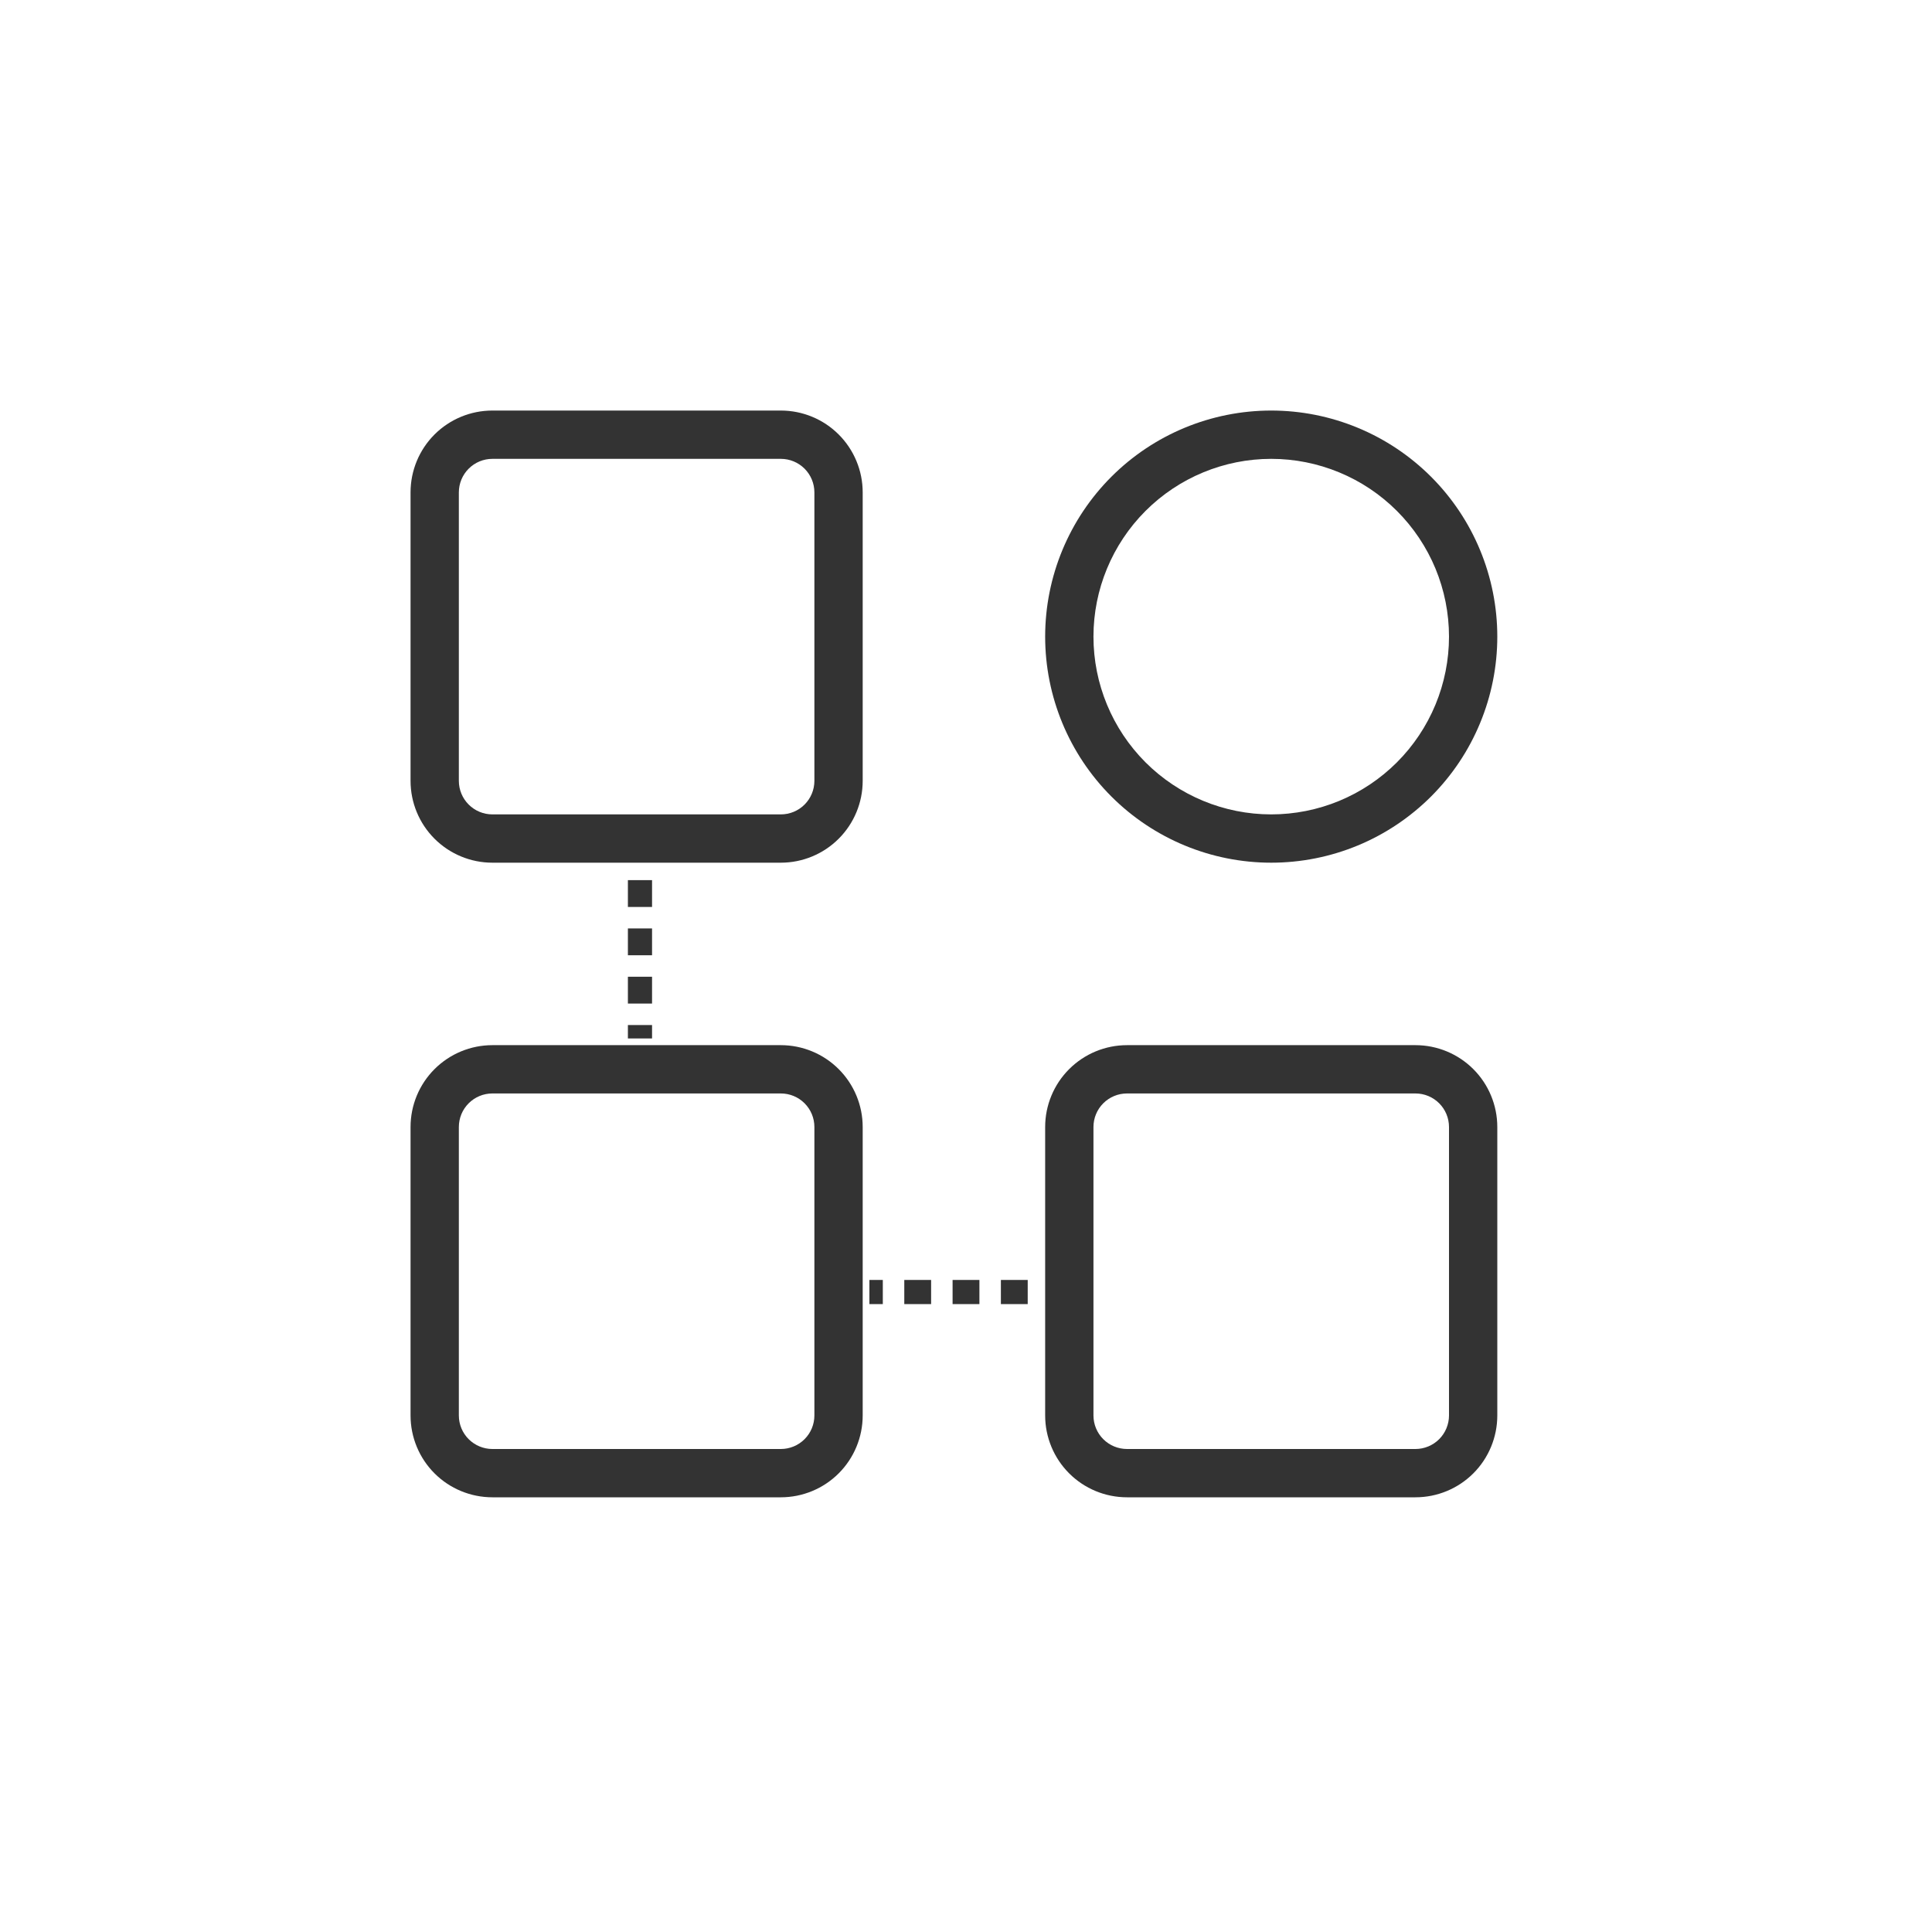 <svg width="70" height="70" viewBox="0 0 70 70" fill="none" xmlns="http://www.w3.org/2000/svg">
<path fill-rule="evenodd" clip-rule="evenodd" d="M28.291 37.868C29.078 37.868 29.832 38.181 30.388 38.737C30.944 39.293 31.257 40.047 31.257 40.834V51.285C31.257 52.071 30.944 52.826 30.388 53.382C29.832 53.938 29.078 54.25 28.291 54.25H17.84C17.054 54.25 16.299 53.938 15.743 53.382C15.187 52.826 14.875 52.071 14.875 51.285V40.834C14.875 40.047 15.187 39.293 15.743 38.737C16.299 38.181 17.054 37.868 17.84 37.868H28.291ZM17.84 39.618C17.518 39.618 17.209 39.746 16.981 39.974C16.753 40.202 16.625 40.511 16.625 40.834V51.285C16.625 51.607 16.753 51.916 16.981 52.144C17.209 52.371 17.518 52.5 17.84 52.5H28.291C28.614 52.5 28.923 52.372 29.151 52.144C29.379 51.916 29.507 51.607 29.507 51.285V40.834C29.507 40.511 29.379 40.202 29.151 39.974C28.923 39.746 28.614 39.618 28.291 39.618H17.84Z" fill="#333333"/>
<path fill-rule="evenodd" clip-rule="evenodd" d="M51.285 37.868C52.071 37.868 52.826 38.181 53.382 38.737C53.938 39.293 54.25 40.047 54.25 40.834V51.285C54.25 52.071 53.938 52.826 53.382 53.382C52.826 53.938 52.071 54.25 51.285 54.25H40.834C40.047 54.25 39.293 53.938 38.737 53.382C38.181 52.826 37.868 52.071 37.868 51.285V40.834C37.868 40.047 38.181 39.293 38.737 38.737C39.293 38.181 40.047 37.868 40.834 37.868H51.285ZM40.834 39.618C40.511 39.618 40.202 39.746 39.974 39.974C39.746 40.202 39.618 40.511 39.618 40.834V51.285C39.618 51.607 39.746 51.916 39.974 52.144C40.202 52.372 40.511 52.5 40.834 52.5H51.285C51.607 52.5 51.916 52.371 52.144 52.144C52.371 51.916 52.5 51.607 52.5 51.285V40.834C52.5 40.511 52.372 40.202 52.144 39.974C51.916 39.746 51.607 39.618 51.285 39.618H40.834Z" fill="#333333"/>
<path d="M31.986 47.25H31.5V46.375H31.986V47.25Z" fill="#333333"/>
<path d="M33.736 47.25H32.764V46.375H33.736V47.25Z" fill="#333333"/>
<path d="M35.486 47.25H34.514V46.375H35.486V47.25Z" fill="#333333"/>
<path d="M37.236 47.25H36.264V46.375H37.236V47.25Z" fill="#333333"/>
<path d="M23.625 37.625H22.75V37.139H23.625V37.625Z" fill="#333333"/>
<path d="M23.625 36.361H22.75V35.389H23.625V36.361Z" fill="#333333"/>
<path d="M23.625 34.611H22.75V33.639H23.625V34.611Z" fill="#333333"/>
<path d="M23.625 32.861H22.75V31.889H23.625V32.861Z" fill="#333333"/>
<path fill-rule="evenodd" clip-rule="evenodd" d="M28.291 14.875C29.078 14.875 29.832 15.187 30.388 15.743C30.944 16.299 31.257 17.054 31.257 17.84V28.291C31.257 29.078 30.944 29.832 30.388 30.388C29.832 30.944 29.078 31.257 28.291 31.257H17.84C17.054 31.257 16.299 30.944 15.743 30.388C15.187 29.832 14.875 29.078 14.875 28.291V17.84C14.875 17.054 15.187 16.299 15.743 15.743C16.299 15.187 17.054 14.875 17.84 14.875H28.291ZM17.84 16.625C17.518 16.625 17.209 16.753 16.981 16.981C16.753 17.209 16.625 17.518 16.625 17.84V28.291C16.625 28.614 16.753 28.923 16.981 29.151C17.209 29.379 17.518 29.507 17.84 29.507H28.291C28.614 29.507 28.923 29.379 29.151 29.151C29.379 28.923 29.507 28.614 29.507 28.291V17.84C29.507 17.518 29.379 17.209 29.151 16.981C28.923 16.753 28.614 16.625 28.291 16.625H17.84Z" fill="#333333"/>
<path fill-rule="evenodd" clip-rule="evenodd" d="M46.059 14.875C47.135 14.875 48.2 15.087 49.194 15.499C50.188 15.91 51.09 16.514 51.851 17.274C52.611 18.035 53.215 18.937 53.626 19.931C54.038 20.925 54.25 21.991 54.25 23.066C54.25 24.142 54.038 25.207 53.626 26.2C53.215 27.194 52.611 28.097 51.851 28.858C51.09 29.618 50.188 30.222 49.194 30.634C48.2 31.045 47.135 31.257 46.059 31.257C43.886 31.257 41.803 30.394 40.267 28.858C38.731 27.322 37.868 25.238 37.868 23.066C37.868 20.894 38.731 18.811 40.267 17.274C41.803 15.738 43.886 14.875 46.059 14.875ZM46.059 16.625C44.351 16.625 42.712 17.304 41.504 18.512C40.297 19.72 39.618 21.358 39.618 23.066C39.618 24.774 40.297 26.413 41.504 27.621C42.712 28.828 44.351 29.507 46.059 29.507C46.905 29.507 47.743 29.34 48.524 29.017C49.305 28.693 50.015 28.219 50.613 27.621C51.211 27.023 51.686 26.312 52.01 25.53C52.333 24.749 52.5 23.912 52.5 23.066C52.5 22.22 52.333 21.382 52.01 20.601C51.686 19.82 51.211 19.11 50.613 18.512C50.015 17.914 49.305 17.439 48.524 17.116C47.743 16.792 46.905 16.625 46.059 16.625Z" fill="#333333"/>
</svg>
